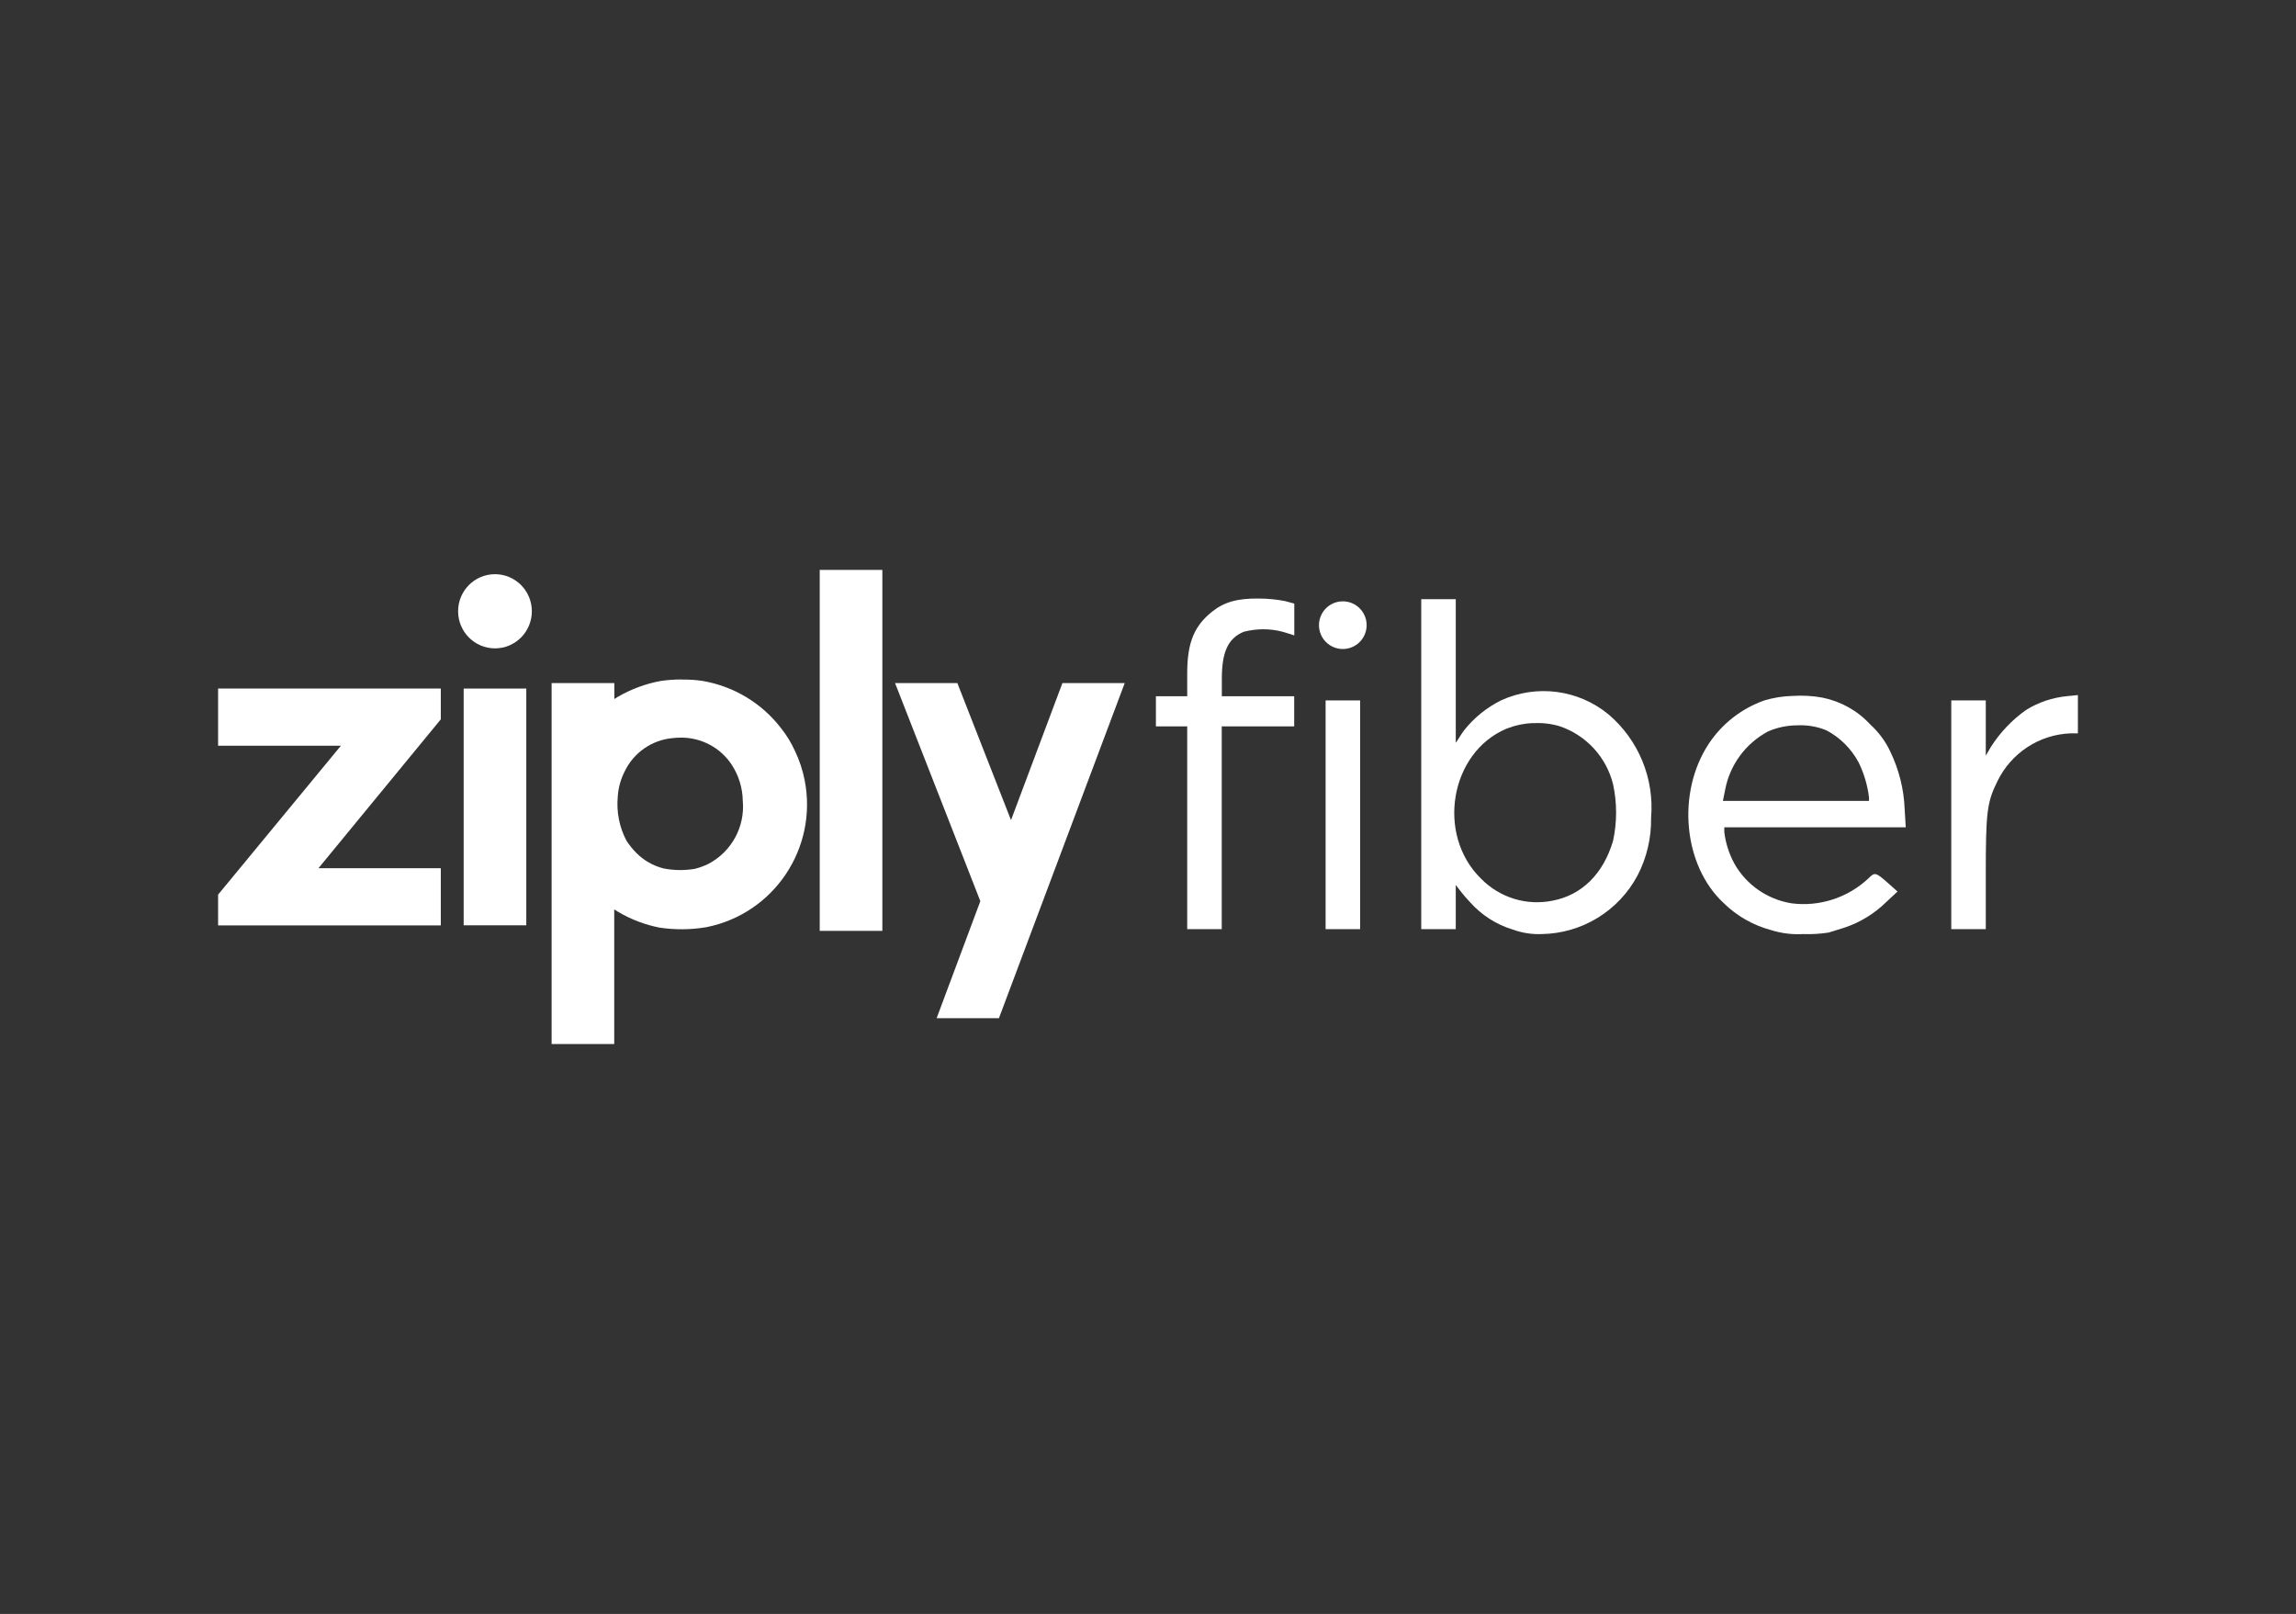 <?xml version="1.0" encoding="UTF-8"?>
<svg id="Layer_1" data-name="Layer 1" xmlns="http://www.w3.org/2000/svg" viewBox="0 0 214.86 151">
  <rect x="0" y="0" width="214.86" height="151" fill="#333333" stroke="none"/>
  <defs>
    <style>
      .cls-1 {
        fill: #fff;
      }
    </style>
  </defs>
  <g id="ziplyfiber-logo">
    <g>
      <g id="g4754">
        <path id="path4715" class="cls-1" d="M83.76,63.91l7.98,20.4-4.09,10.95h5.83l11.77-31.35h-5.83l-4.81,12.82-5.02-12.82h-5.83Z"/>
        <path id="path4713" class="cls-1" d="M43.39,64.42v22.15h5.86v-22.15h-5.86Z"/>
        <path id="path4711" class="cls-1" d="M20.41,64.42v5.35h11.49l-11.49,13.93v2.88h20.84v-5.35h-11.45l11.45-13.93v-2.88H20.41Z"/>
        <path id="path4709" class="cls-1" d="M63.82,63.57c-.66,0-1.33,.04-1.99,.14-1.42,.26-2.79,.77-4.04,1.5l-.3,.19v-1.49h-5.87v33.77h5.86v-12.6l.33,.21c1.21,.72,2.54,1.23,3.93,1.5,1.44,.21,2.9,.2,4.34-.04,6.35-1.25,10.47-7.41,9.22-13.76-.19-.95-.49-1.87-.91-2.74-.35-.77-.79-1.49-1.32-2.15-1.8-2.33-4.41-3.89-7.3-4.39-.65-.1-1.3-.14-1.96-.13h0Zm-.07,5.44c1.9,0,3.68,.95,4.72,2.53,.66,1.01,1.02,2.18,1.04,3.38,.22,2.44-1.05,4.76-3.21,5.9-.41,.2-.84,.36-1.29,.47-.96,.16-1.95,.15-2.91-.04-.96-.24-1.84-.74-2.54-1.44-.35-.35-.65-.73-.92-1.13-.68-1.27-.96-2.71-.83-4.14,.05-.84,.28-1.66,.67-2.41,.84-1.72,2.51-2.88,4.42-3.07,.28-.03,.56-.05,.84-.05h0Z"/>
        <path id="path901" class="cls-1" d="M76.71,53.32v33.77h5.86V53.32h-5.86Z"/>
        <ellipse id="path4628" class="cls-1" cx="46.32" cy="57.19" rx="3.45" ry="3.47"/>
      </g>
      <g id="g4746">
        <path id="path4723" class="cls-1" d="M124.05,65.53v21.4h3.23v-21.4h-3.23Z"/>
        <path id="path4721" class="cls-1" d="M167.75,65.11c-.88,.02-1.76,.16-2.61,.41-2.15,.75-4,2.19-5.25,4.09-3,4.58-2.37,11.36,1.4,14.87,1.24,1.22,2.77,2.09,4.45,2.54,.97,.3,1.98,.43,2.99,.37,.8,.03,1.6-.02,2.39-.14l1.48-.46c1.47-.49,2.81-1.31,3.92-2.4l1.05-.98-.74-.66c-1.31-1.16-1.37-1.18-1.96-.59-1.94,1.83-4.6,2.7-7.24,2.35-2.24-.37-4.2-1.72-5.32-3.7-.5-.92-.83-1.93-.95-2.98v-.43h16.98l-.1-1.68c-.07-1.88-.53-3.72-1.35-5.41-.45-.97-1.1-1.83-1.89-2.55-1.18-1.28-2.74-2.14-4.45-2.49-.92-.17-1.86-.22-2.8-.16Zm.49,2.75c.92-.04,1.84,.12,2.7,.48,1.27,.68,2.3,1.71,2.98,2.97,.51,1.03,.84,2.14,.98,3.28v.34h-13.67l.21-1.04c.44-2.33,1.91-4.33,4-5.45,.88-.39,1.83-.58,2.79-.58h0Z"/>
        <path id="path4719" class="cls-1" d="M194.45,65.03l-1,.1c-1.37,.13-2.69,.57-3.86,1.3-1.3,.92-2.41,2.09-3.27,3.43l-.49,.84v-5.17h-3.23v21.4h3.23v-5.07c0-5.87,.11-6.78,1.07-8.73,1.28-2.67,3.93-4.42,6.9-4.52h.65v-3.58h0Z"/>
        <path id="path4717" class="cls-1" d="M133,56.05v30.88h3.23v-4.14s.67,.93,1.33,1.61c1.07,1.2,2.44,2.09,3.98,2.56,.88,.32,1.81,.47,2.74,.43,3.76-.06,7.19-2.16,8.96-5.48,.87-1.67,1.3-3.53,1.27-5.41,.31-3.67-1.17-7.26-3.97-9.65-2.83-2.34-6.75-2.85-10.08-1.32-1.34,.67-2.53,1.63-3.46,2.81-.3,.39-.71,1.13-.77,1.14v-13.42h-3.23Zm10.5,11.61c.83-.05,1.67,.05,2.47,.29,2.47,.84,4.35,2.88,4.98,5.42,.38,1.75,.38,3.55,0,5.3-.91,3.08-2.91,5.06-5.63,5.59-2.45,.51-4.98-.27-6.73-2.06-4.21-4.12-2.9-11.81,2.4-14.03,.8-.31,1.64-.49,2.5-.52h0Z"/>
        <path id="path4728" class="cls-1" d="M117.8,56c-2-.03-3.26,.33-4.39,1.24-1.56,1.26-2.31,2.74-2.31,5.71v2.19h-2.93v2.82h2.93v18.97h3.23v-18.97h6.78v-2.82h-6.77v-1.64c0-2.51,.58-3.77,2.04-4.39,1.2-.31,2.46-.32,3.66,0,.47,.13,1.08,.34,1.08,.34v-2.98l-.85-.23c-.81-.16-1.64-.24-2.46-.24h0Z"/>
        <circle id="path4636" class="cls-1" cx="125.66" cy="58.49" r="2.23"/>
      </g>
    </g>
  </g>
</svg>
